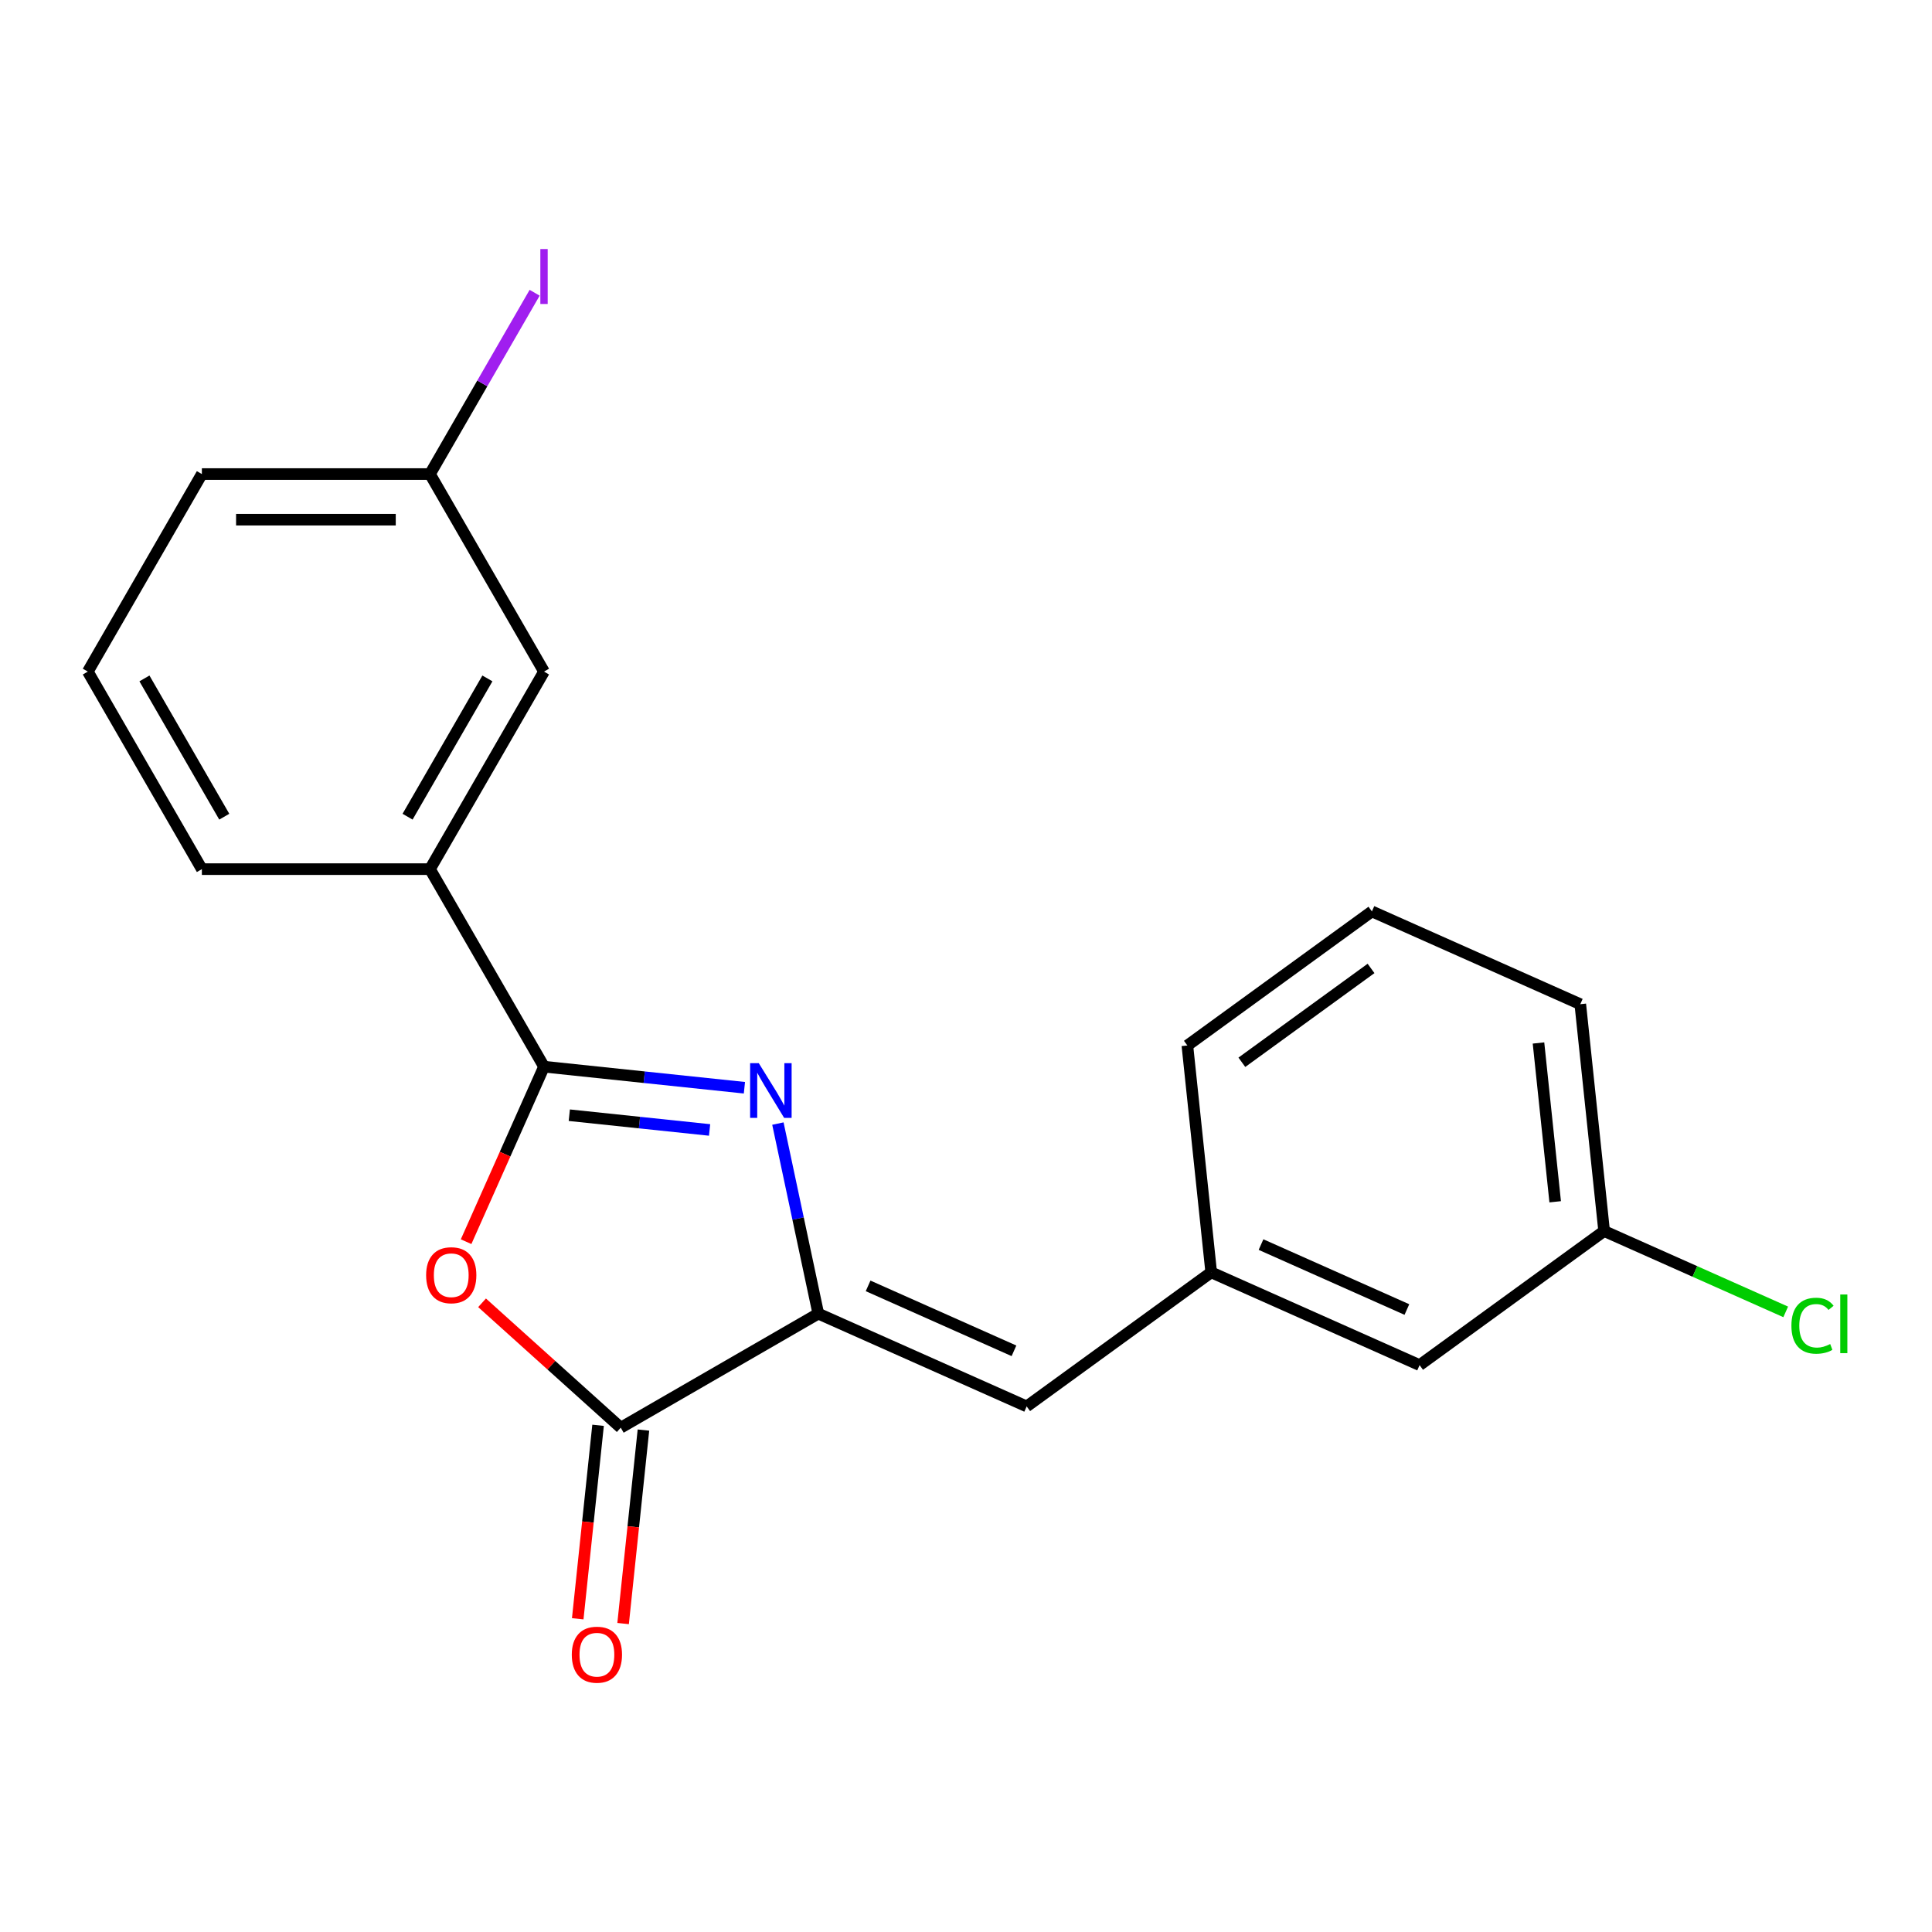 <?xml version='1.0' encoding='iso-8859-1'?>
<svg version='1.1' baseProfile='full'
              xmlns='http://www.w3.org/2000/svg'
                      xmlns:rdkit='http://www.rdkit.org/xml'
                      xmlns:xlink='http://www.w3.org/1999/xlink'
                  xml:space='preserve'
width='1000px' height='1000px' viewBox='0 0 1000 1000'>
<!-- END OF HEADER -->
<rect style='opacity:1.0;fill:#FFFFFF;stroke:none' width='1000' height='1000' x='0' y='0'> </rect>
<path class='bond-0' d='M 385.309,563.012 L 333.446,557.561' style='fill:none;fill-rule:evenodd;stroke:#0000FF;stroke-width:6px;stroke-linecap:butt;stroke-linejoin:miter;stroke-opacity:1' />
<path class='bond-0' d='M 333.446,557.561 L 281.583,552.11' style='fill:none;fill-rule:evenodd;stroke:#000000;stroke-width:6px;stroke-linecap:butt;stroke-linejoin:miter;stroke-opacity:1' />
<path class='bond-0' d='M 367.282,584.861 L 330.978,581.045' style='fill:none;fill-rule:evenodd;stroke:#0000FF;stroke-width:6px;stroke-linecap:butt;stroke-linejoin:miter;stroke-opacity:1' />
<path class='bond-0' d='M 330.978,581.045 L 294.674,577.229' style='fill:none;fill-rule:evenodd;stroke:#000000;stroke-width:6px;stroke-linecap:butt;stroke-linejoin:miter;stroke-opacity:1' />
<path class='bond-1' d='M 402.638,581.563 L 413.093,630.749' style='fill:none;fill-rule:evenodd;stroke:#0000FF;stroke-width:6px;stroke-linecap:butt;stroke-linejoin:miter;stroke-opacity:1' />
<path class='bond-1' d='M 413.093,630.749 L 423.548,679.936' style='fill:none;fill-rule:evenodd;stroke:#000000;stroke-width:6px;stroke-linecap:butt;stroke-linejoin:miter;stroke-opacity:1' />
<path class='bond-2' d='M 281.583,552.11 L 261.417,597.403' style='fill:none;fill-rule:evenodd;stroke:#000000;stroke-width:6px;stroke-linecap:butt;stroke-linejoin:miter;stroke-opacity:1' />
<path class='bond-2' d='M 261.417,597.403 L 241.252,642.696' style='fill:none;fill-rule:evenodd;stroke:#FF0000;stroke-width:6px;stroke-linecap:butt;stroke-linejoin:miter;stroke-opacity:1' />
<path class='bond-5' d='M 281.583,552.11 L 222.551,449.864' style='fill:none;fill-rule:evenodd;stroke:#000000;stroke-width:6px;stroke-linecap:butt;stroke-linejoin:miter;stroke-opacity:1' />
<path class='bond-3' d='M 423.548,679.936 L 321.301,738.968' style='fill:none;fill-rule:evenodd;stroke:#000000;stroke-width:6px;stroke-linecap:butt;stroke-linejoin:miter;stroke-opacity:1' />
<path class='bond-4' d='M 423.548,679.936 L 531.405,727.957' style='fill:none;fill-rule:evenodd;stroke:#000000;stroke-width:6px;stroke-linecap:butt;stroke-linejoin:miter;stroke-opacity:1' />
<path class='bond-4' d='M 449.33,665.568 L 524.83,699.182' style='fill:none;fill-rule:evenodd;stroke:#000000;stroke-width:6px;stroke-linecap:butt;stroke-linejoin:miter;stroke-opacity:1' />
<path class='bond-20' d='M 249.514,674.33 L 285.407,706.649' style='fill:none;fill-rule:evenodd;stroke:#FF0000;stroke-width:6px;stroke-linecap:butt;stroke-linejoin:miter;stroke-opacity:1' />
<path class='bond-20' d='M 285.407,706.649 L 321.301,738.968' style='fill:none;fill-rule:evenodd;stroke:#000000;stroke-width:6px;stroke-linecap:butt;stroke-linejoin:miter;stroke-opacity:1' />
<path class='bond-6' d='M 309.559,737.734 L 304.296,787.807' style='fill:none;fill-rule:evenodd;stroke:#000000;stroke-width:6px;stroke-linecap:butt;stroke-linejoin:miter;stroke-opacity:1' />
<path class='bond-6' d='M 304.296,787.807 L 299.033,837.88' style='fill:none;fill-rule:evenodd;stroke:#FF0000;stroke-width:6px;stroke-linecap:butt;stroke-linejoin:miter;stroke-opacity:1' />
<path class='bond-6' d='M 333.043,740.202 L 327.78,790.275' style='fill:none;fill-rule:evenodd;stroke:#000000;stroke-width:6px;stroke-linecap:butt;stroke-linejoin:miter;stroke-opacity:1' />
<path class='bond-6' d='M 327.78,790.275 L 322.517,840.348' style='fill:none;fill-rule:evenodd;stroke:#FF0000;stroke-width:6px;stroke-linecap:butt;stroke-linejoin:miter;stroke-opacity:1' />
<path class='bond-7' d='M 531.405,727.957 L 626.921,658.56' style='fill:none;fill-rule:evenodd;stroke:#000000;stroke-width:6px;stroke-linecap:butt;stroke-linejoin:miter;stroke-opacity:1' />
<path class='bond-8' d='M 222.551,449.864 L 281.583,347.617' style='fill:none;fill-rule:evenodd;stroke:#000000;stroke-width:6px;stroke-linecap:butt;stroke-linejoin:miter;stroke-opacity:1' />
<path class='bond-8' d='M 210.956,422.72 L 252.279,351.148' style='fill:none;fill-rule:evenodd;stroke:#000000;stroke-width:6px;stroke-linecap:butt;stroke-linejoin:miter;stroke-opacity:1' />
<path class='bond-14' d='M 222.551,449.864 L 104.487,449.864' style='fill:none;fill-rule:evenodd;stroke:#000000;stroke-width:6px;stroke-linecap:butt;stroke-linejoin:miter;stroke-opacity:1' />
<path class='bond-9' d='M 626.921,658.56 L 734.778,706.581' style='fill:none;fill-rule:evenodd;stroke:#000000;stroke-width:6px;stroke-linecap:butt;stroke-linejoin:miter;stroke-opacity:1' />
<path class='bond-9' d='M 652.703,644.192 L 728.203,677.807' style='fill:none;fill-rule:evenodd;stroke:#000000;stroke-width:6px;stroke-linecap:butt;stroke-linejoin:miter;stroke-opacity:1' />
<path class='bond-17' d='M 626.921,658.56 L 614.579,541.143' style='fill:none;fill-rule:evenodd;stroke:#000000;stroke-width:6px;stroke-linecap:butt;stroke-linejoin:miter;stroke-opacity:1' />
<path class='bond-10' d='M 281.583,347.617 L 222.551,245.37' style='fill:none;fill-rule:evenodd;stroke:#000000;stroke-width:6px;stroke-linecap:butt;stroke-linejoin:miter;stroke-opacity:1' />
<path class='bond-11' d='M 734.778,706.581 L 830.294,637.185' style='fill:none;fill-rule:evenodd;stroke:#000000;stroke-width:6px;stroke-linecap:butt;stroke-linejoin:miter;stroke-opacity:1' />
<path class='bond-12' d='M 222.551,245.37 L 249.641,198.449' style='fill:none;fill-rule:evenodd;stroke:#000000;stroke-width:6px;stroke-linecap:butt;stroke-linejoin:miter;stroke-opacity:1' />
<path class='bond-12' d='M 249.641,198.449 L 276.731,151.527' style='fill:none;fill-rule:evenodd;stroke:#A01EEF;stroke-width:6px;stroke-linecap:butt;stroke-linejoin:miter;stroke-opacity:1' />
<path class='bond-21' d='M 222.551,245.37 L 104.487,245.37' style='fill:none;fill-rule:evenodd;stroke:#000000;stroke-width:6px;stroke-linecap:butt;stroke-linejoin:miter;stroke-opacity:1' />
<path class='bond-21' d='M 204.841,268.983 L 122.196,268.983' style='fill:none;fill-rule:evenodd;stroke:#000000;stroke-width:6px;stroke-linecap:butt;stroke-linejoin:miter;stroke-opacity:1' />
<path class='bond-13' d='M 830.294,637.185 L 877.286,658.108' style='fill:none;fill-rule:evenodd;stroke:#000000;stroke-width:6px;stroke-linecap:butt;stroke-linejoin:miter;stroke-opacity:1' />
<path class='bond-13' d='M 877.286,658.108 L 924.279,679.03' style='fill:none;fill-rule:evenodd;stroke:#00CC00;stroke-width:6px;stroke-linecap:butt;stroke-linejoin:miter;stroke-opacity:1' />
<path class='bond-22' d='M 830.294,637.185 L 817.953,519.768' style='fill:none;fill-rule:evenodd;stroke:#000000;stroke-width:6px;stroke-linecap:butt;stroke-linejoin:miter;stroke-opacity:1' />
<path class='bond-22' d='M 804.959,622.041 L 796.32,539.848' style='fill:none;fill-rule:evenodd;stroke:#000000;stroke-width:6px;stroke-linecap:butt;stroke-linejoin:miter;stroke-opacity:1' />
<path class='bond-15' d='M 104.487,449.864 L 45.455,347.617' style='fill:none;fill-rule:evenodd;stroke:#000000;stroke-width:6px;stroke-linecap:butt;stroke-linejoin:miter;stroke-opacity:1' />
<path class='bond-15' d='M 116.081,422.72 L 74.759,351.148' style='fill:none;fill-rule:evenodd;stroke:#000000;stroke-width:6px;stroke-linecap:butt;stroke-linejoin:miter;stroke-opacity:1' />
<path class='bond-18' d='M 45.455,347.617 L 104.487,245.37' style='fill:none;fill-rule:evenodd;stroke:#000000;stroke-width:6px;stroke-linecap:butt;stroke-linejoin:miter;stroke-opacity:1' />
<path class='bond-16' d='M 710.095,471.746 L 614.579,541.143' style='fill:none;fill-rule:evenodd;stroke:#000000;stroke-width:6px;stroke-linecap:butt;stroke-linejoin:miter;stroke-opacity:1' />
<path class='bond-16' d='M 709.647,501.259 L 642.786,549.837' style='fill:none;fill-rule:evenodd;stroke:#000000;stroke-width:6px;stroke-linecap:butt;stroke-linejoin:miter;stroke-opacity:1' />
<path class='bond-19' d='M 710.095,471.746 L 817.953,519.768' style='fill:none;fill-rule:evenodd;stroke:#000000;stroke-width:6px;stroke-linecap:butt;stroke-linejoin:miter;stroke-opacity:1' />
<path  class='atom-0' d='M 392.741 550.292
L 402.021 565.292
Q 402.941 566.772, 404.421 569.452
Q 405.901 572.132, 405.981 572.292
L 405.981 550.292
L 409.741 550.292
L 409.741 578.612
L 405.861 578.612
L 395.901 562.212
Q 394.741 560.292, 393.501 558.092
Q 392.301 555.892, 391.941 555.212
L 391.941 578.612
L 388.261 578.612
L 388.261 550.292
L 392.741 550.292
' fill='#0000FF'/>
<path  class='atom-3' d='M 220.562 660.048
Q 220.562 653.248, 223.922 649.448
Q 227.282 645.648, 233.562 645.648
Q 239.842 645.648, 243.202 649.448
Q 246.562 653.248, 246.562 660.048
Q 246.562 666.928, 243.162 670.848
Q 239.762 674.728, 233.562 674.728
Q 227.322 674.728, 223.922 670.848
Q 220.562 666.968, 220.562 660.048
M 233.562 671.528
Q 237.882 671.528, 240.202 668.648
Q 242.562 665.728, 242.562 660.048
Q 242.562 654.488, 240.202 651.688
Q 237.882 648.848, 233.562 648.848
Q 229.242 648.848, 226.882 651.648
Q 224.562 654.448, 224.562 660.048
Q 224.562 665.768, 226.882 668.648
Q 229.242 671.528, 233.562 671.528
' fill='#FF0000'/>
<path  class='atom-7' d='M 295.96 856.465
Q 295.96 849.665, 299.32 845.865
Q 302.68 842.065, 308.96 842.065
Q 315.24 842.065, 318.6 845.865
Q 321.96 849.665, 321.96 856.465
Q 321.96 863.345, 318.56 867.265
Q 315.16 871.145, 308.96 871.145
Q 302.72 871.145, 299.32 867.265
Q 295.96 863.385, 295.96 856.465
M 308.96 867.945
Q 313.28 867.945, 315.6 865.065
Q 317.96 862.145, 317.96 856.465
Q 317.96 850.905, 315.6 848.105
Q 313.28 845.265, 308.96 845.265
Q 304.64 845.265, 302.28 848.065
Q 299.96 850.865, 299.96 856.465
Q 299.96 862.185, 302.28 865.065
Q 304.64 867.945, 308.96 867.945
' fill='#FF0000'/>
<path  class='atom-13' d='M 279.683 128.904
L 283.483 128.904
L 283.483 157.344
L 279.683 157.344
L 279.683 128.904
' fill='#A01EEF'/>
<path  class='atom-14' d='M 927.231 686.186
Q 927.231 679.146, 930.511 675.466
Q 933.831 671.746, 940.111 671.746
Q 945.951 671.746, 949.071 675.866
L 946.431 678.026
Q 944.151 675.026, 940.111 675.026
Q 935.831 675.026, 933.551 677.906
Q 931.311 680.746, 931.311 686.186
Q 931.311 691.786, 933.631 694.666
Q 935.991 697.546, 940.551 697.546
Q 943.671 697.546, 947.311 695.666
L 948.431 698.666
Q 946.951 699.626, 944.711 700.186
Q 942.471 700.746, 939.991 700.746
Q 933.831 700.746, 930.511 696.986
Q 927.231 693.226, 927.231 686.186
' fill='#00CC00'/>
<path  class='atom-14' d='M 952.511 670.026
L 956.191 670.026
L 956.191 700.386
L 952.511 700.386
L 952.511 670.026
' fill='#00CC00'/>
</svg>
